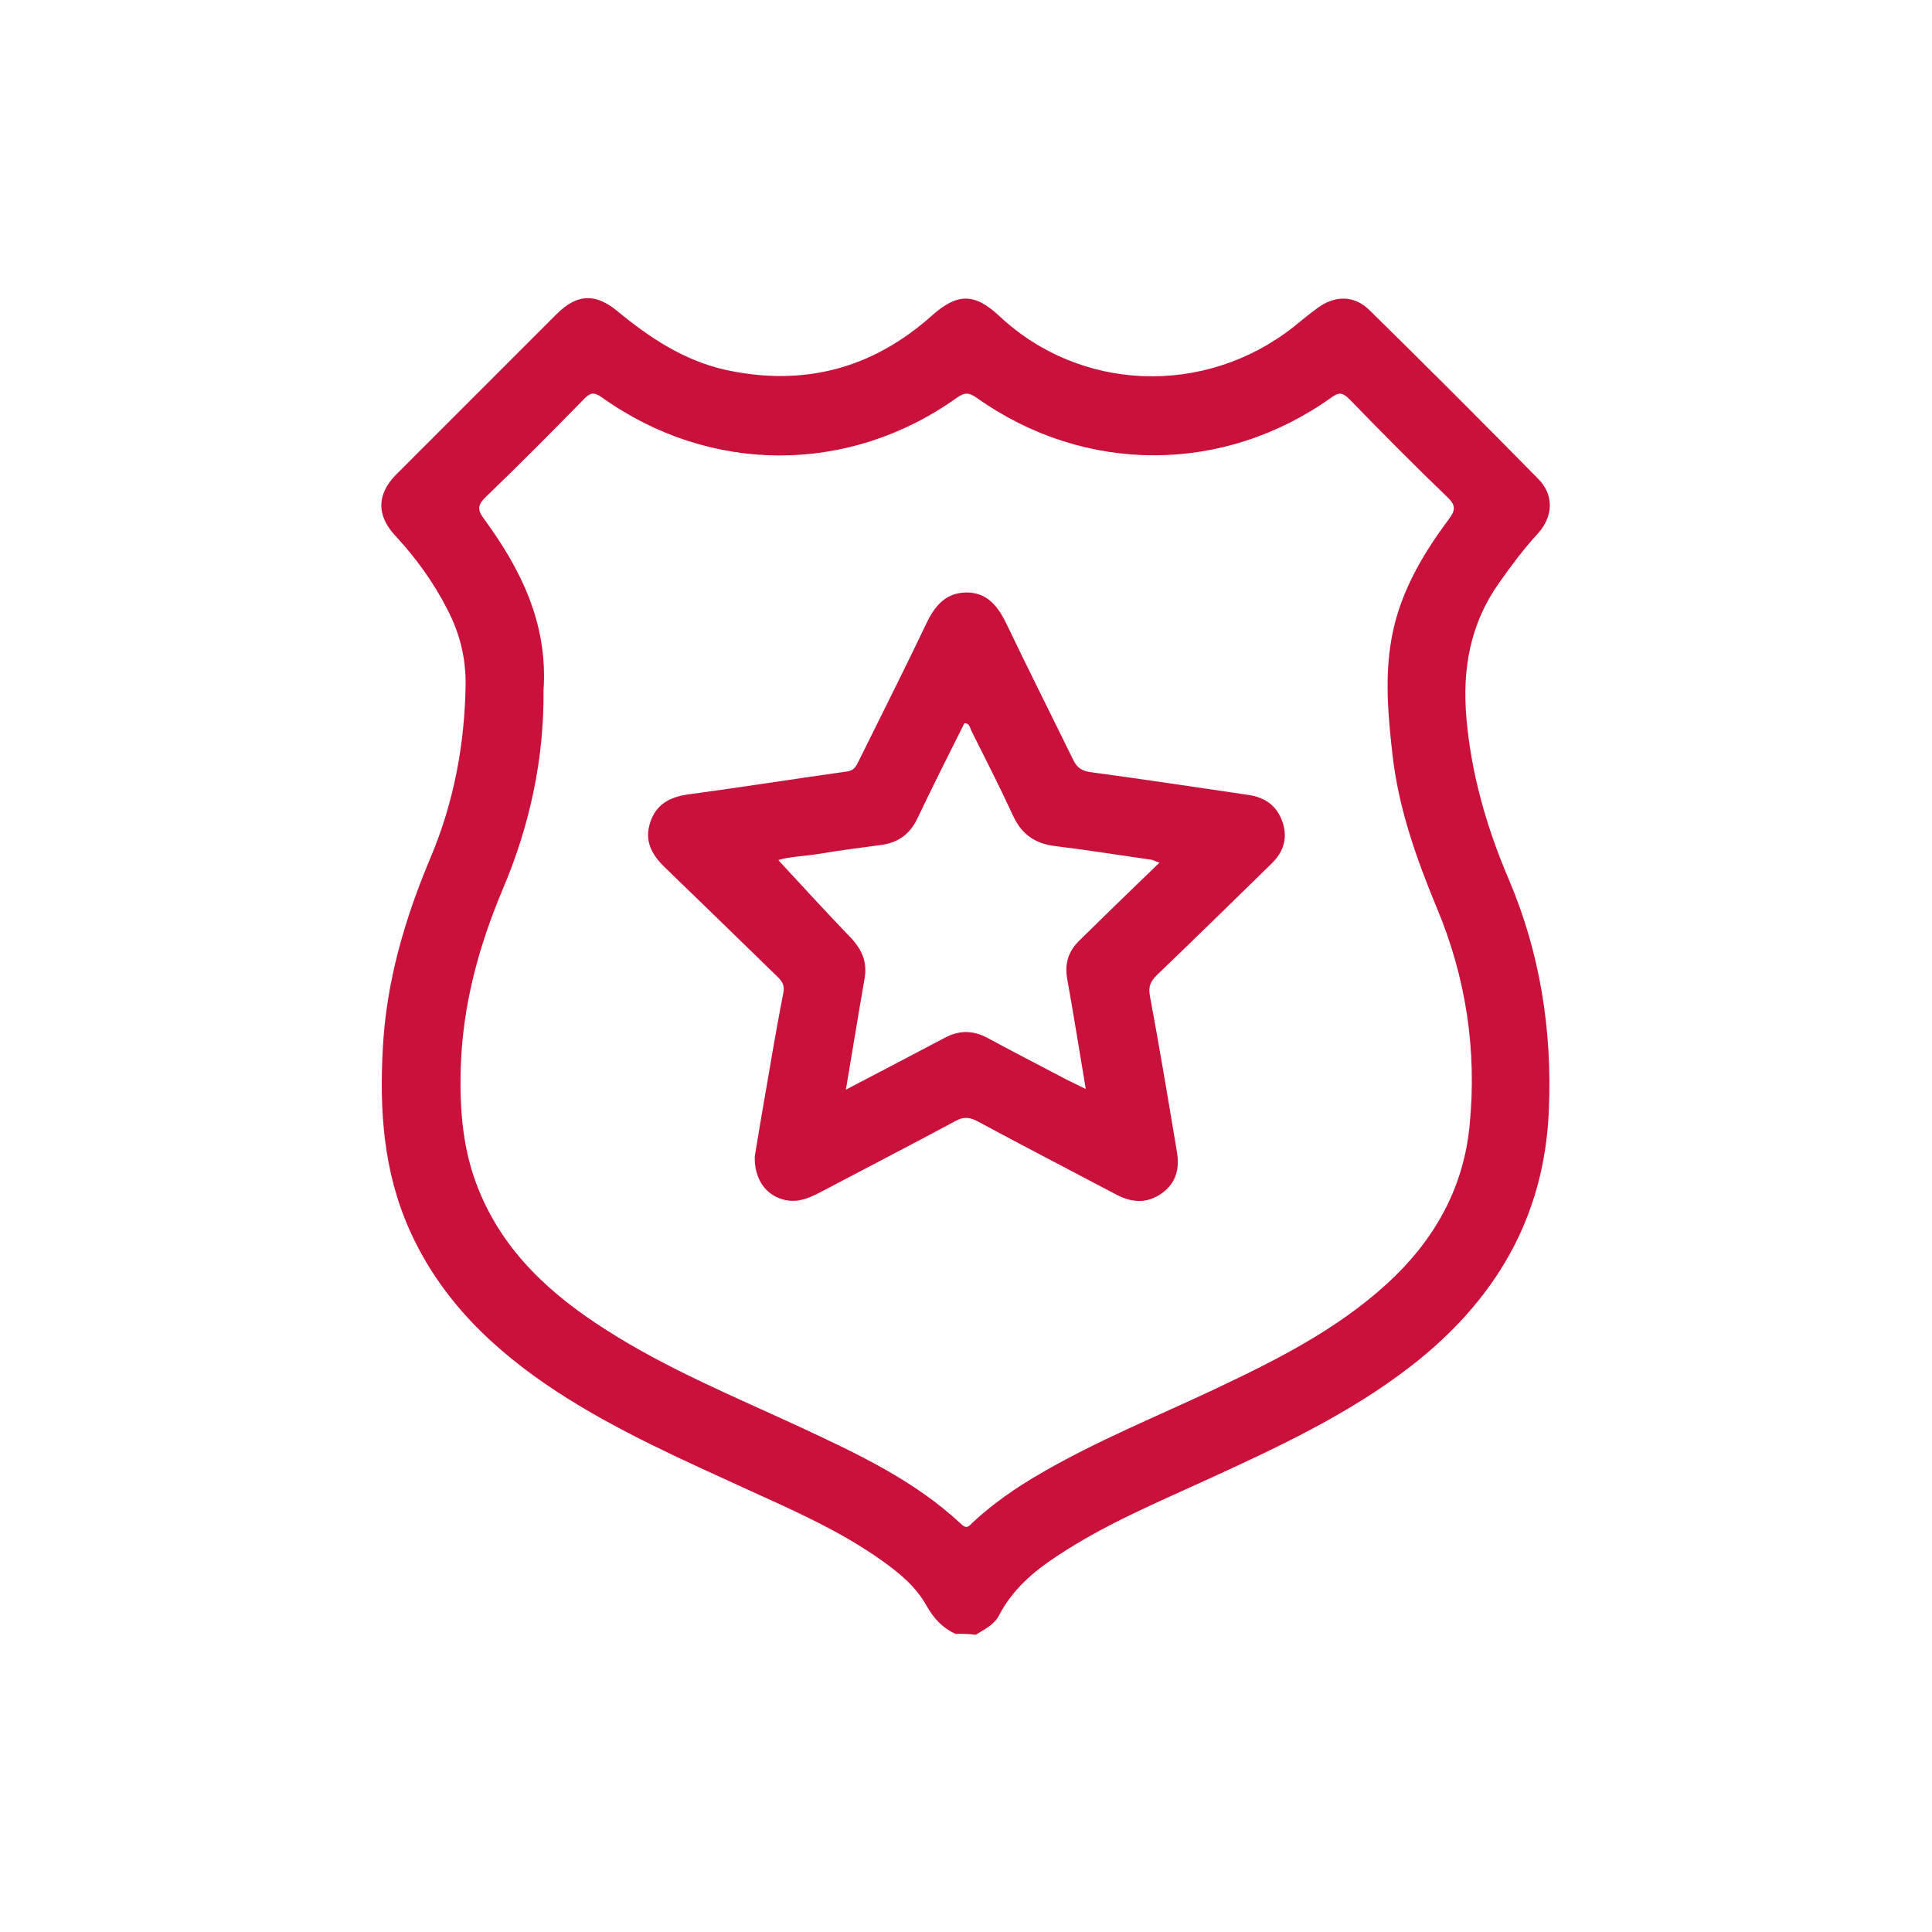 <?xml version="1.0" encoding="utf-8"?>
<!-- Generator: Adobe Illustrator 25.4.1, SVG Export Plug-In . SVG Version: 6.00 Build 0)  -->
<svg version="1.1" id="Layer_1" xmlns="http://www.w3.org/2000/svg" xmlns:xlink="http://www.w3.org/1999/xlink" x="0px" y="0px"
	 viewBox="0 0 600 600" style="enable-background:new 0 0 600 600;" xml:space="preserve">
<style type="text/css">
	.st0{fill:#CA113C;}
</style>
<g>
	<path class="st0" d="M296.7,507.4c-4.1-1.9-6.8-4.9-9-8.8c-3.3-5.9-8.4-10.1-13.9-14c-12.8-9.1-27.1-15.4-41.4-21.9
		c-20.3-9.3-40.8-18.3-59.6-30.6c-19.5-12.8-35.9-28.4-45.6-50.1c-8.1-18.1-9.4-37.1-8.3-56.6c1.1-20.6,6.8-40,14.7-58.8
		c7.3-17.2,10.7-35.2,11-53.9c0.1-8.3-1.8-16-5.6-23.3c-4.3-8.5-9.8-16.1-16.3-23.1c-5.8-6.3-5.7-12.8,0.3-18.9
		c16.6-16.6,33.2-33.2,49.8-49.8c6.3-6.3,12-6.7,18.9-1c10.1,8.3,20.7,15.4,33.8,18.3c24.1,5.2,45.4-0.4,63.8-16.8
		c7.9-7.1,13.3-7.2,21,0c25.1,23.6,63.7,25.1,91.2,3.6c2.5-2,5-4.1,7.6-6c5.4-4,11.4-4.1,16.2,0.6c17.6,17.3,35.1,34.8,52.4,52.4
		c5,5,4.7,11.8-0.2,17.1c-4.4,4.8-8.2,9.9-12,15.3c-8.9,12.6-11.4,26.6-10.1,41.8c1.5,17.4,6.2,33.8,13,49.8
		c9.9,23.1,13.7,47.3,12.6,72.3c-1.4,33.4-16.9,59.2-43,79.4c-18.9,14.6-40.4,24.7-62,34.6c-16.3,7.5-32.8,14.3-47.8,24.3
		c-7.3,4.8-13.8,10.4-17.9,18.3c-1.6,3.1-4.6,4.4-7.3,6.1C301,507.4,298.9,507.4,296.7,507.4z M168.8,214.4
		c0.2,21.1-4.2,41.8-12.6,61.6c-7.5,17.8-12.5,36-13.1,55.5c-0.4,13.1,0.6,25.9,5.6,38.1c7.9,19.4,22.5,32.6,39.7,43.5
		c18.9,12.1,39.6,20.6,59.9,30c17.8,8.3,35.7,16.6,50.3,30.3c1.8,1.7,2.5,0.3,3.6-0.7c6.3-5.8,13.2-10.6,20.6-14.9
		c17.6-10.3,36.5-17.9,54.9-26.6c18.8-8.9,37.3-18.2,52.9-32.4c14.6-13.3,23.9-29.5,25.8-49.3c2.3-23.3-1.1-45.9-10.2-67.6
		c-6.3-15.2-11.8-30.7-13.7-47.1c-1.3-11.4-2.4-22.9-0.7-34.3c2.1-14.8,9.3-27.4,18.1-39.2c2-2.7,2.4-4.2-0.3-6.8
		c-10.4-10-20.6-20.3-30.6-30.6c-2.1-2.1-3.3-2.1-5.6-0.4c-33.4,23.8-76.4,23.9-110,0.1c-2.3-1.6-3.7-1.9-6.2-0.1
		c-33.6,24-76.7,23.9-110.3-0.1c-2.5-1.8-3.7-1.4-5.6,0.6c-10,10.2-20.1,20.4-30.4,30.3c-2.8,2.7-2.6,4.2-0.4,7.1
		C161.8,176.9,170.2,193.7,168.8,214.4z"/>
	<path class="st0" d="M234.4,359.1c1.3-7.9,2.8-16.9,4.4-25.9c1.4-8.4,2.9-16.7,4.5-25c0.4-2.2-0.4-3.5-1.9-4.9
		c-11.7-11.4-23.4-22.8-35.1-34.1c-4-3.9-6.2-8.2-4.4-13.7c1.8-5.7,6.1-8,11.9-8.8c16.4-2.2,32.8-4.8,49.2-7.1
		c2.4-0.3,3-1.9,3.8-3.5c7-14.2,14.2-28.4,21-42.7c2.6-5.4,6.1-9.4,12.4-9.4c6.3,0,9.7,4.2,12.3,9.6c6.8,14.2,13.9,28.3,20.8,42.4
		c1.2,2.4,2.6,3.4,5.4,3.8c16.4,2.2,32.8,4.7,49.2,7.1c5.1,0.8,8.7,3.4,10.4,8.4s0.3,9.3-3.4,12.9c-11.9,11.6-23.7,23.2-35.7,34.7
		c-1.9,1.9-2.6,3.5-2.1,6.3c3,16.1,5.7,32.3,8.4,48.5c0.9,5.1-0.2,9.7-4.7,12.9c-4.5,3.2-9.2,3-14.1,0.4
		c-14.4-7.6-28.9-15.1-43.2-22.8c-2.4-1.3-4.3-1.4-6.7-0.1c-14.1,7.6-28.3,14.9-42.5,22.4c-3.3,1.7-6.6,3-10.4,2.2
		C238,371.4,234.2,366.4,234.4,359.1z M262.7,338.4c10.5-5.5,20.5-10.7,30.5-16c4.6-2.5,8.9-2.5,13.4-0.1c7.4,4,14.8,7.8,22.2,11.7
		c2.6,1.4,5.3,2.7,8.4,4.2c-2-11.9-3.8-23.2-5.8-34.4c-0.8-4.7,0.5-8.5,3.8-11.7c5.5-5.4,11-10.8,16.5-16.1c2.7-2.6,5.4-5.2,8.4-8.1
		c-1.3-0.4-1.9-0.8-2.5-0.9c-9.9-1.4-19.7-3-29.6-4.2c-6.4-0.7-10.7-3.6-13.4-9.5c-4.1-8.9-8.6-17.7-13-26.5
		c-0.4-0.9-0.5-2.2-2.1-2.2c-4.9,9.8-9.9,19.7-14.6,29.6c-2.3,4.8-5.9,7.5-11.2,8.2c-6.3,0.9-12.6,1.6-18.8,2.7
		c-4.8,0.8-9.7,0.9-13.2,2c7.4,8,14.9,16.2,22.5,24.1c3.5,3.7,5.2,7.6,4.3,12.7C266.5,315.4,264.7,326.6,262.7,338.4z"/>
</g>
</svg>
